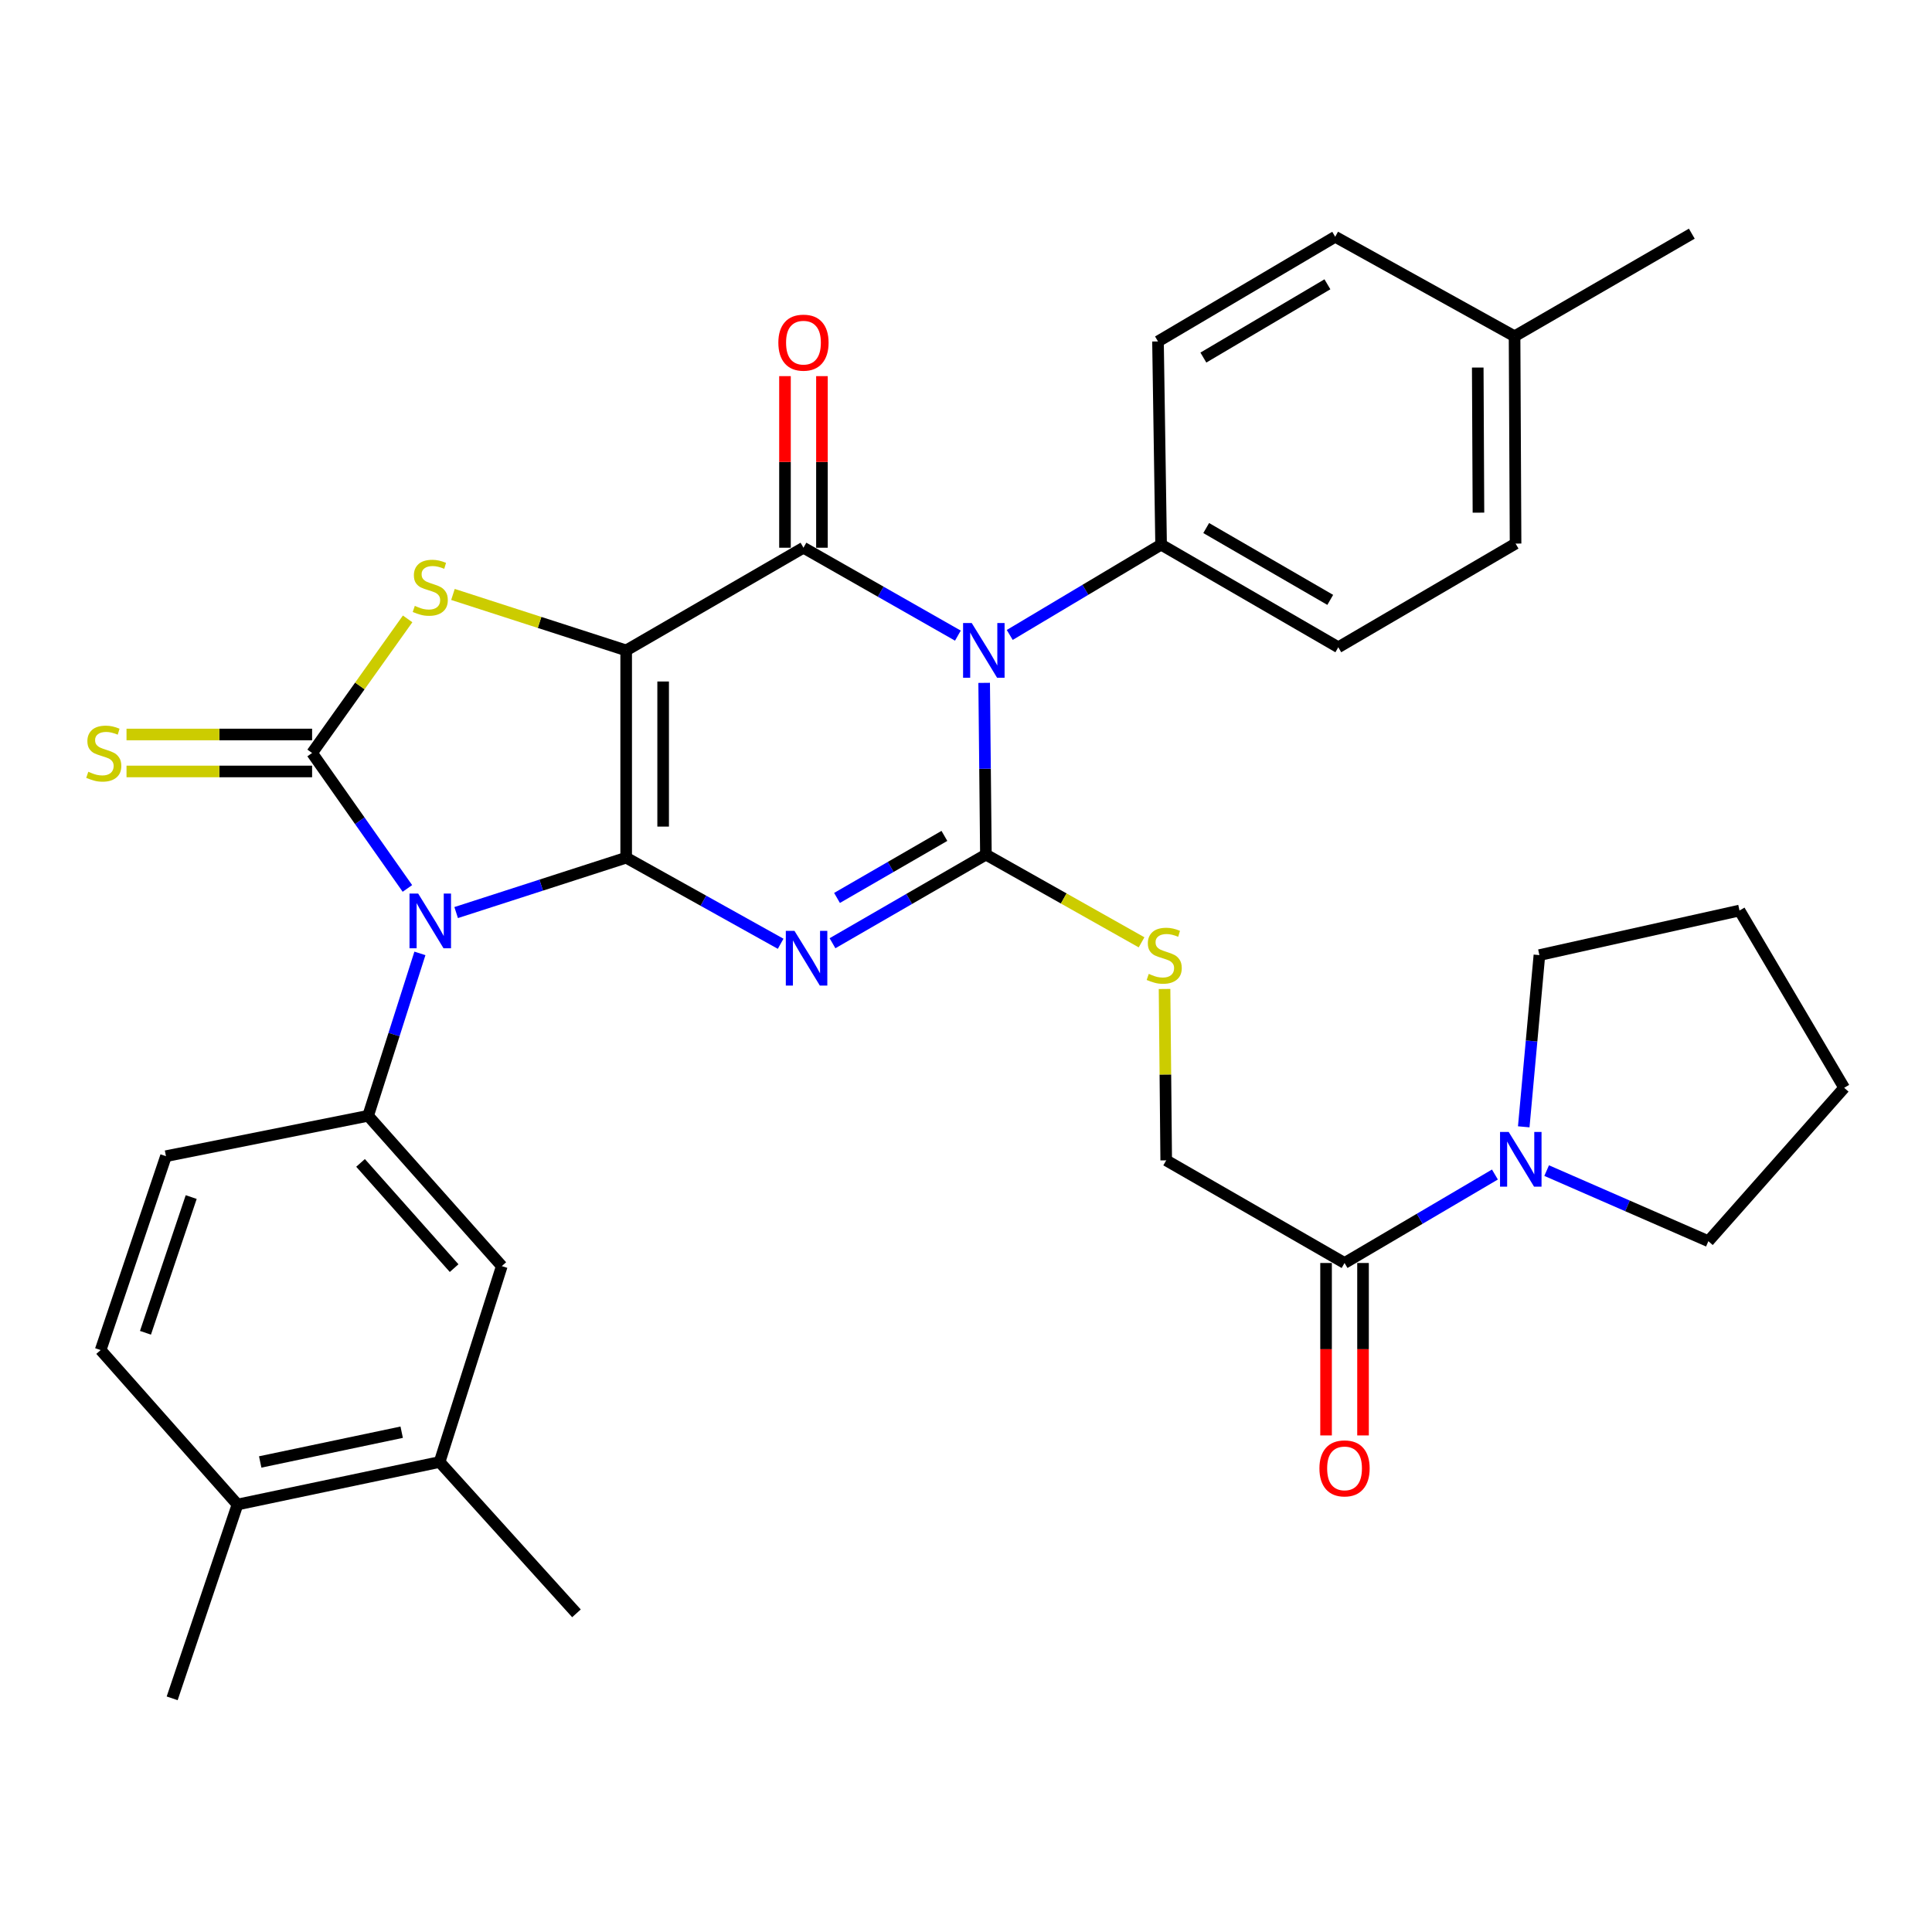 <?xml version='1.0' encoding='iso-8859-1'?>
<svg version='1.1' baseProfile='full'
              xmlns='http://www.w3.org/2000/svg'
                      xmlns:rdkit='http://www.rdkit.org/xml'
                      xmlns:xlink='http://www.w3.org/1999/xlink'
                  xml:space='preserve'
width='1000px' height='1000px' viewBox='0 0 1000 1000'>
<!-- END OF HEADER -->
<rect style='opacity:1.0;fill:#FFFFFF;stroke:none' width='1000' height='1000' x='0' y='0'> </rect>
<path class='bond-0' d='M 324.108,443.941 L 324.108,336.648' style='fill:none;fill-rule:evenodd;stroke:#000000;stroke-width:6px;stroke-linecap:butt;stroke-linejoin:miter;stroke-opacity:1' />
<path class='bond-0' d='M 343.241,427.847 L 343.241,352.742' style='fill:none;fill-rule:evenodd;stroke:#000000;stroke-width:6px;stroke-linecap:butt;stroke-linejoin:miter;stroke-opacity:1' />
<path class='bond-1' d='M 324.108,443.941 L 364.086,466.219' style='fill:none;fill-rule:evenodd;stroke:#000000;stroke-width:6px;stroke-linecap:butt;stroke-linejoin:miter;stroke-opacity:1' />
<path class='bond-1' d='M 364.086,466.219 L 404.064,488.497' style='fill:none;fill-rule:evenodd;stroke:#0000FF;stroke-width:6px;stroke-linecap:butt;stroke-linejoin:miter;stroke-opacity:1' />
<path class='bond-2' d='M 324.108,443.941 L 280.108,458.142' style='fill:none;fill-rule:evenodd;stroke:#000000;stroke-width:6px;stroke-linecap:butt;stroke-linejoin:miter;stroke-opacity:1' />
<path class='bond-2' d='M 280.108,458.142 L 236.108,472.343' style='fill:none;fill-rule:evenodd;stroke:#0000FF;stroke-width:6px;stroke-linecap:butt;stroke-linejoin:miter;stroke-opacity:1' />
<path class='bond-5' d='M 324.108,336.648 L 415.872,283.502' style='fill:none;fill-rule:evenodd;stroke:#000000;stroke-width:6px;stroke-linecap:butt;stroke-linejoin:miter;stroke-opacity:1' />
<path class='bond-7' d='M 324.108,336.648 L 279.279,322.165' style='fill:none;fill-rule:evenodd;stroke:#000000;stroke-width:6px;stroke-linecap:butt;stroke-linejoin:miter;stroke-opacity:1' />
<path class='bond-7' d='M 279.279,322.165 L 234.449,307.683' style='fill:none;fill-rule:evenodd;stroke:#CCCC00;stroke-width:6px;stroke-linecap:butt;stroke-linejoin:miter;stroke-opacity:1' />
<path class='bond-3' d='M 430.897,488.219 L 470.6,465.283' style='fill:none;fill-rule:evenodd;stroke:#0000FF;stroke-width:6px;stroke-linecap:butt;stroke-linejoin:miter;stroke-opacity:1' />
<path class='bond-3' d='M 470.6,465.283 L 510.303,442.346' style='fill:none;fill-rule:evenodd;stroke:#000000;stroke-width:6px;stroke-linecap:butt;stroke-linejoin:miter;stroke-opacity:1' />
<path class='bond-3' d='M 433.237,464.771 L 461.029,448.716' style='fill:none;fill-rule:evenodd;stroke:#0000FF;stroke-width:6px;stroke-linecap:butt;stroke-linejoin:miter;stroke-opacity:1' />
<path class='bond-3' d='M 461.029,448.716 L 488.821,432.66' style='fill:none;fill-rule:evenodd;stroke:#000000;stroke-width:6px;stroke-linecap:butt;stroke-linejoin:miter;stroke-opacity:1' />
<path class='bond-6' d='M 210.872,459.851 L 186.208,424.797' style='fill:none;fill-rule:evenodd;stroke:#0000FF;stroke-width:6px;stroke-linecap:butt;stroke-linejoin:miter;stroke-opacity:1' />
<path class='bond-6' d='M 186.208,424.797 L 161.543,389.742' style='fill:none;fill-rule:evenodd;stroke:#000000;stroke-width:6px;stroke-linecap:butt;stroke-linejoin:miter;stroke-opacity:1' />
<path class='bond-8' d='M 217.345,493.475 L 203.943,535.503' style='fill:none;fill-rule:evenodd;stroke:#0000FF;stroke-width:6px;stroke-linecap:butt;stroke-linejoin:miter;stroke-opacity:1' />
<path class='bond-8' d='M 203.943,535.503 L 190.54,577.53' style='fill:none;fill-rule:evenodd;stroke:#000000;stroke-width:6px;stroke-linecap:butt;stroke-linejoin:miter;stroke-opacity:1' />
<path class='bond-4' d='M 510.303,442.346 L 509.851,397.899' style='fill:none;fill-rule:evenodd;stroke:#000000;stroke-width:6px;stroke-linecap:butt;stroke-linejoin:miter;stroke-opacity:1' />
<path class='bond-4' d='M 509.851,397.899 L 509.4,353.451' style='fill:none;fill-rule:evenodd;stroke:#0000FF;stroke-width:6px;stroke-linecap:butt;stroke-linejoin:miter;stroke-opacity:1' />
<path class='bond-9' d='M 510.303,442.346 L 550.586,465.047' style='fill:none;fill-rule:evenodd;stroke:#000000;stroke-width:6px;stroke-linecap:butt;stroke-linejoin:miter;stroke-opacity:1' />
<path class='bond-9' d='M 550.586,465.047 L 590.869,487.747' style='fill:none;fill-rule:evenodd;stroke:#CCCC00;stroke-width:6px;stroke-linecap:butt;stroke-linejoin:miter;stroke-opacity:1' />
<path class='bond-12' d='M 522.64,328.647 L 561.811,305.277' style='fill:none;fill-rule:evenodd;stroke:#0000FF;stroke-width:6px;stroke-linecap:butt;stroke-linejoin:miter;stroke-opacity:1' />
<path class='bond-12' d='M 561.811,305.277 L 600.982,281.907' style='fill:none;fill-rule:evenodd;stroke:#000000;stroke-width:6px;stroke-linecap:butt;stroke-linejoin:miter;stroke-opacity:1' />
<path class='bond-35' d='M 495.803,329.005 L 455.838,306.253' style='fill:none;fill-rule:evenodd;stroke:#0000FF;stroke-width:6px;stroke-linecap:butt;stroke-linejoin:miter;stroke-opacity:1' />
<path class='bond-35' d='M 455.838,306.253 L 415.872,283.502' style='fill:none;fill-rule:evenodd;stroke:#000000;stroke-width:6px;stroke-linecap:butt;stroke-linejoin:miter;stroke-opacity:1' />
<path class='bond-15' d='M 425.438,283.502 L 425.438,239.095' style='fill:none;fill-rule:evenodd;stroke:#000000;stroke-width:6px;stroke-linecap:butt;stroke-linejoin:miter;stroke-opacity:1' />
<path class='bond-15' d='M 425.438,239.095 L 425.438,194.688' style='fill:none;fill-rule:evenodd;stroke:#FF0000;stroke-width:6px;stroke-linecap:butt;stroke-linejoin:miter;stroke-opacity:1' />
<path class='bond-15' d='M 406.305,283.502 L 406.305,239.095' style='fill:none;fill-rule:evenodd;stroke:#000000;stroke-width:6px;stroke-linecap:butt;stroke-linejoin:miter;stroke-opacity:1' />
<path class='bond-15' d='M 406.305,239.095 L 406.305,194.688' style='fill:none;fill-rule:evenodd;stroke:#FF0000;stroke-width:6px;stroke-linecap:butt;stroke-linejoin:miter;stroke-opacity:1' />
<path class='bond-13' d='M 161.543,380.175 L 113.514,380.175' style='fill:none;fill-rule:evenodd;stroke:#000000;stroke-width:6px;stroke-linecap:butt;stroke-linejoin:miter;stroke-opacity:1' />
<path class='bond-13' d='M 113.514,380.175 L 65.484,380.175' style='fill:none;fill-rule:evenodd;stroke:#CCCC00;stroke-width:6px;stroke-linecap:butt;stroke-linejoin:miter;stroke-opacity:1' />
<path class='bond-13' d='M 161.543,399.308 L 113.514,399.308' style='fill:none;fill-rule:evenodd;stroke:#000000;stroke-width:6px;stroke-linecap:butt;stroke-linejoin:miter;stroke-opacity:1' />
<path class='bond-13' d='M 113.514,399.308 L 65.484,399.308' style='fill:none;fill-rule:evenodd;stroke:#CCCC00;stroke-width:6px;stroke-linecap:butt;stroke-linejoin:miter;stroke-opacity:1' />
<path class='bond-34' d='M 161.543,389.742 L 186.266,355.038' style='fill:none;fill-rule:evenodd;stroke:#000000;stroke-width:6px;stroke-linecap:butt;stroke-linejoin:miter;stroke-opacity:1' />
<path class='bond-34' d='M 186.266,355.038 L 210.989,320.334' style='fill:none;fill-rule:evenodd;stroke:#CCCC00;stroke-width:6px;stroke-linecap:butt;stroke-linejoin:miter;stroke-opacity:1' />
<path class='bond-14' d='M 190.54,577.53 L 259.726,655.337' style='fill:none;fill-rule:evenodd;stroke:#000000;stroke-width:6px;stroke-linecap:butt;stroke-linejoin:miter;stroke-opacity:1' />
<path class='bond-14' d='M 186.62,601.915 L 235.051,656.38' style='fill:none;fill-rule:evenodd;stroke:#000000;stroke-width:6px;stroke-linecap:butt;stroke-linejoin:miter;stroke-opacity:1' />
<path class='bond-18' d='M 190.54,577.53 L 85.905,598.438' style='fill:none;fill-rule:evenodd;stroke:#000000;stroke-width:6px;stroke-linecap:butt;stroke-linejoin:miter;stroke-opacity:1' />
<path class='bond-17' d='M 602.767,511.892 L 603.198,556.244' style='fill:none;fill-rule:evenodd;stroke:#CCCC00;stroke-width:6px;stroke-linecap:butt;stroke-linejoin:miter;stroke-opacity:1' />
<path class='bond-17' d='M 603.198,556.244 L 603.628,600.596' style='fill:none;fill-rule:evenodd;stroke:#000000;stroke-width:6px;stroke-linecap:butt;stroke-linejoin:miter;stroke-opacity:1' />
<path class='bond-10' d='M 695.934,653.722 L 603.628,600.596' style='fill:none;fill-rule:evenodd;stroke:#000000;stroke-width:6px;stroke-linecap:butt;stroke-linejoin:miter;stroke-opacity:1' />
<path class='bond-11' d='M 695.934,653.722 L 734.851,630.825' style='fill:none;fill-rule:evenodd;stroke:#000000;stroke-width:6px;stroke-linecap:butt;stroke-linejoin:miter;stroke-opacity:1' />
<path class='bond-11' d='M 734.851,630.825 L 773.769,607.929' style='fill:none;fill-rule:evenodd;stroke:#0000FF;stroke-width:6px;stroke-linecap:butt;stroke-linejoin:miter;stroke-opacity:1' />
<path class='bond-20' d='M 686.367,653.722 L 686.367,698.349' style='fill:none;fill-rule:evenodd;stroke:#000000;stroke-width:6px;stroke-linecap:butt;stroke-linejoin:miter;stroke-opacity:1' />
<path class='bond-20' d='M 686.367,698.349 L 686.367,742.975' style='fill:none;fill-rule:evenodd;stroke:#FF0000;stroke-width:6px;stroke-linecap:butt;stroke-linejoin:miter;stroke-opacity:1' />
<path class='bond-20' d='M 705.5,653.722 L 705.5,698.349' style='fill:none;fill-rule:evenodd;stroke:#000000;stroke-width:6px;stroke-linecap:butt;stroke-linejoin:miter;stroke-opacity:1' />
<path class='bond-20' d='M 705.5,698.349 L 705.5,742.975' style='fill:none;fill-rule:evenodd;stroke:#FF0000;stroke-width:6px;stroke-linecap:butt;stroke-linejoin:miter;stroke-opacity:1' />
<path class='bond-27' d='M 800.543,605.899 L 842.398,624.171' style='fill:none;fill-rule:evenodd;stroke:#0000FF;stroke-width:6px;stroke-linecap:butt;stroke-linejoin:miter;stroke-opacity:1' />
<path class='bond-27' d='M 842.398,624.171 L 884.254,642.444' style='fill:none;fill-rule:evenodd;stroke:#000000;stroke-width:6px;stroke-linecap:butt;stroke-linejoin:miter;stroke-opacity:1' />
<path class='bond-28' d='M 788.688,583.241 L 792.742,538.798' style='fill:none;fill-rule:evenodd;stroke:#0000FF;stroke-width:6px;stroke-linecap:butt;stroke-linejoin:miter;stroke-opacity:1' />
<path class='bond-28' d='M 792.742,538.798 L 796.795,494.356' style='fill:none;fill-rule:evenodd;stroke:#000000;stroke-width:6px;stroke-linecap:butt;stroke-linejoin:miter;stroke-opacity:1' />
<path class='bond-22' d='M 600.982,281.907 L 692.702,335.022' style='fill:none;fill-rule:evenodd;stroke:#000000;stroke-width:6px;stroke-linecap:butt;stroke-linejoin:miter;stroke-opacity:1' />
<path class='bond-22' d='M 624.328,273.317 L 688.532,310.498' style='fill:none;fill-rule:evenodd;stroke:#000000;stroke-width:6px;stroke-linecap:butt;stroke-linejoin:miter;stroke-opacity:1' />
<path class='bond-23' d='M 600.982,281.907 L 599.377,176.73' style='fill:none;fill-rule:evenodd;stroke:#000000;stroke-width:6px;stroke-linecap:butt;stroke-linejoin:miter;stroke-opacity:1' />
<path class='bond-16' d='M 259.726,655.337 L 227.541,756.731' style='fill:none;fill-rule:evenodd;stroke:#000000;stroke-width:6px;stroke-linecap:butt;stroke-linejoin:miter;stroke-opacity:1' />
<path class='bond-29' d='M 227.541,756.731 L 298.375,835.058' style='fill:none;fill-rule:evenodd;stroke:#000000;stroke-width:6px;stroke-linecap:butt;stroke-linejoin:miter;stroke-opacity:1' />
<path class='bond-36' d='M 227.541,756.731 L 122.927,778.733' style='fill:none;fill-rule:evenodd;stroke:#000000;stroke-width:6px;stroke-linecap:butt;stroke-linejoin:miter;stroke-opacity:1' />
<path class='bond-36' d='M 207.911,741.308 L 134.681,756.71' style='fill:none;fill-rule:evenodd;stroke:#000000;stroke-width:6px;stroke-linecap:butt;stroke-linejoin:miter;stroke-opacity:1' />
<path class='bond-21' d='M 85.905,598.438 L 52.093,698.79' style='fill:none;fill-rule:evenodd;stroke:#000000;stroke-width:6px;stroke-linecap:butt;stroke-linejoin:miter;stroke-opacity:1' />
<path class='bond-21' d='M 98.964,619.6 L 75.296,689.846' style='fill:none;fill-rule:evenodd;stroke:#000000;stroke-width:6px;stroke-linecap:butt;stroke-linejoin:miter;stroke-opacity:1' />
<path class='bond-19' d='M 122.927,778.733 L 52.093,698.79' style='fill:none;fill-rule:evenodd;stroke:#000000;stroke-width:6px;stroke-linecap:butt;stroke-linejoin:miter;stroke-opacity:1' />
<path class='bond-30' d='M 122.927,778.733 L 89.115,879.053' style='fill:none;fill-rule:evenodd;stroke:#000000;stroke-width:6px;stroke-linecap:butt;stroke-linejoin:miter;stroke-opacity:1' />
<path class='bond-25' d='M 692.702,335.022 L 784.455,281.354' style='fill:none;fill-rule:evenodd;stroke:#000000;stroke-width:6px;stroke-linecap:butt;stroke-linejoin:miter;stroke-opacity:1' />
<path class='bond-24' d='M 599.377,176.73 L 691.097,122.552' style='fill:none;fill-rule:evenodd;stroke:#000000;stroke-width:6px;stroke-linecap:butt;stroke-linejoin:miter;stroke-opacity:1' />
<path class='bond-24' d='M 622.865,185.077 L 687.07,147.152' style='fill:none;fill-rule:evenodd;stroke:#000000;stroke-width:6px;stroke-linecap:butt;stroke-linejoin:miter;stroke-opacity:1' />
<path class='bond-26' d='M 691.097,122.552 L 783.934,174.051' style='fill:none;fill-rule:evenodd;stroke:#000000;stroke-width:6px;stroke-linecap:butt;stroke-linejoin:miter;stroke-opacity:1' />
<path class='bond-37' d='M 784.455,281.354 L 783.934,174.051' style='fill:none;fill-rule:evenodd;stroke:#000000;stroke-width:6px;stroke-linecap:butt;stroke-linejoin:miter;stroke-opacity:1' />
<path class='bond-37' d='M 765.244,265.352 L 764.879,190.24' style='fill:none;fill-rule:evenodd;stroke:#000000;stroke-width:6px;stroke-linecap:butt;stroke-linejoin:miter;stroke-opacity:1' />
<path class='bond-31' d='M 783.934,174.051 L 875.676,120.947' style='fill:none;fill-rule:evenodd;stroke:#000000;stroke-width:6px;stroke-linecap:butt;stroke-linejoin:miter;stroke-opacity:1' />
<path class='bond-33' d='M 884.254,642.444 L 954.545,563.043' style='fill:none;fill-rule:evenodd;stroke:#000000;stroke-width:6px;stroke-linecap:butt;stroke-linejoin:miter;stroke-opacity:1' />
<path class='bond-32' d='M 796.795,494.356 L 900.368,471.29' style='fill:none;fill-rule:evenodd;stroke:#000000;stroke-width:6px;stroke-linecap:butt;stroke-linejoin:miter;stroke-opacity:1' />
<path class='bond-38' d='M 900.368,471.29 L 954.545,563.043' style='fill:none;fill-rule:evenodd;stroke:#000000;stroke-width:6px;stroke-linecap:butt;stroke-linejoin:miter;stroke-opacity:1' />
<path  class='atom-2' d='M 411.217 481.811
L 420.497 496.811
Q 421.417 498.291, 422.897 500.971
Q 424.377 503.651, 424.457 503.811
L 424.457 481.811
L 428.217 481.811
L 428.217 510.131
L 424.337 510.131
L 414.377 493.731
Q 413.217 491.811, 411.977 489.611
Q 410.777 487.411, 410.417 486.731
L 410.417 510.131
L 406.737 510.131
L 406.737 481.811
L 411.217 481.811
' fill='#0000FF'/>
<path  class='atom-3' d='M 216.444 462.509
L 225.724 477.509
Q 226.644 478.989, 228.124 481.669
Q 229.604 484.349, 229.684 484.509
L 229.684 462.509
L 233.444 462.509
L 233.444 490.829
L 229.564 490.829
L 219.604 474.429
Q 218.444 472.509, 217.204 470.309
Q 216.004 468.109, 215.644 467.429
L 215.644 490.829
L 211.964 490.829
L 211.964 462.509
L 216.444 462.509
' fill='#0000FF'/>
<path  class='atom-5' d='M 502.969 322.488
L 512.249 337.488
Q 513.169 338.968, 514.649 341.648
Q 516.129 344.328, 516.209 344.488
L 516.209 322.488
L 519.969 322.488
L 519.969 350.808
L 516.089 350.808
L 506.129 334.408
Q 504.969 332.488, 503.729 330.288
Q 502.529 328.088, 502.169 327.408
L 502.169 350.808
L 498.489 350.808
L 498.489 322.488
L 502.969 322.488
' fill='#0000FF'/>
<path  class='atom-8' d='M 214.704 313.609
Q 215.024 313.729, 216.344 314.289
Q 217.664 314.849, 219.104 315.209
Q 220.584 315.529, 222.024 315.529
Q 224.704 315.529, 226.264 314.249
Q 227.824 312.929, 227.824 310.649
Q 227.824 309.089, 227.024 308.129
Q 226.264 307.169, 225.064 306.649
Q 223.864 306.129, 221.864 305.529
Q 219.344 304.769, 217.824 304.049
Q 216.344 303.329, 215.264 301.809
Q 214.224 300.289, 214.224 297.729
Q 214.224 294.169, 216.624 291.969
Q 219.064 289.769, 223.864 289.769
Q 227.144 289.769, 230.864 291.329
L 229.944 294.409
Q 226.544 293.009, 223.984 293.009
Q 221.224 293.009, 219.704 294.169
Q 218.184 295.289, 218.224 297.249
Q 218.224 298.769, 218.984 299.689
Q 219.784 300.609, 220.904 301.129
Q 222.064 301.649, 223.984 302.249
Q 226.544 303.049, 228.064 303.849
Q 229.584 304.649, 230.664 306.289
Q 231.784 307.889, 231.784 310.649
Q 231.784 314.569, 229.144 316.689
Q 226.544 318.769, 222.184 318.769
Q 219.664 318.769, 217.744 318.209
Q 215.864 317.689, 213.624 316.769
L 214.704 313.609
' fill='#CCCC00'/>
<path  class='atom-10' d='M 594.597 504.076
Q 594.917 504.196, 596.237 504.756
Q 597.557 505.316, 598.997 505.676
Q 600.477 505.996, 601.917 505.996
Q 604.597 505.996, 606.157 504.716
Q 607.717 503.396, 607.717 501.116
Q 607.717 499.556, 606.917 498.596
Q 606.157 497.636, 604.957 497.116
Q 603.757 496.596, 601.757 495.996
Q 599.237 495.236, 597.717 494.516
Q 596.237 493.796, 595.157 492.276
Q 594.117 490.756, 594.117 488.196
Q 594.117 484.636, 596.517 482.436
Q 598.957 480.236, 603.757 480.236
Q 607.037 480.236, 610.757 481.796
L 609.837 484.876
Q 606.437 483.476, 603.877 483.476
Q 601.117 483.476, 599.597 484.636
Q 598.077 485.756, 598.117 487.716
Q 598.117 489.236, 598.877 490.156
Q 599.677 491.076, 600.797 491.596
Q 601.957 492.116, 603.877 492.716
Q 606.437 493.516, 607.957 494.316
Q 609.477 495.116, 610.557 496.756
Q 611.677 498.356, 611.677 501.116
Q 611.677 505.036, 609.037 507.156
Q 606.437 509.236, 602.077 509.236
Q 599.557 509.236, 597.637 508.676
Q 595.757 508.156, 593.517 507.236
L 594.597 504.076
' fill='#CCCC00'/>
<path  class='atom-12' d='M 780.895 585.894
L 790.175 600.894
Q 791.095 602.374, 792.575 605.054
Q 794.055 607.734, 794.135 607.894
L 794.135 585.894
L 797.895 585.894
L 797.895 614.214
L 794.015 614.214
L 784.055 597.814
Q 782.895 595.894, 781.655 593.694
Q 780.455 591.494, 780.095 590.814
L 780.095 614.214
L 776.415 614.214
L 776.415 585.894
L 780.895 585.894
' fill='#0000FF'/>
<path  class='atom-14' d='M 45.709 399.462
Q 46.029 399.582, 47.349 400.142
Q 48.669 400.702, 50.108 401.062
Q 51.589 401.382, 53.029 401.382
Q 55.709 401.382, 57.269 400.102
Q 58.828 398.782, 58.828 396.502
Q 58.828 394.942, 58.029 393.982
Q 57.269 393.022, 56.069 392.502
Q 54.868 391.982, 52.868 391.382
Q 50.349 390.622, 48.828 389.902
Q 47.349 389.182, 46.269 387.662
Q 45.228 386.142, 45.228 383.582
Q 45.228 380.022, 47.629 377.822
Q 50.069 375.622, 54.868 375.622
Q 58.148 375.622, 61.868 377.182
L 60.949 380.262
Q 57.548 378.862, 54.989 378.862
Q 52.228 378.862, 50.709 380.022
Q 49.188 381.142, 49.228 383.102
Q 49.228 384.622, 49.989 385.542
Q 50.788 386.462, 51.908 386.982
Q 53.069 387.502, 54.989 388.102
Q 57.548 388.902, 59.069 389.702
Q 60.589 390.502, 61.669 392.142
Q 62.788 393.742, 62.788 396.502
Q 62.788 400.422, 60.148 402.542
Q 57.548 404.622, 53.188 404.622
Q 50.669 404.622, 48.748 404.062
Q 46.868 403.542, 44.629 402.622
L 45.709 399.462
' fill='#CCCC00'/>
<path  class='atom-16' d='M 402.872 177.352
Q 402.872 170.552, 406.232 166.752
Q 409.592 162.952, 415.872 162.952
Q 422.152 162.952, 425.512 166.752
Q 428.872 170.552, 428.872 177.352
Q 428.872 184.232, 425.472 188.152
Q 422.072 192.032, 415.872 192.032
Q 409.632 192.032, 406.232 188.152
Q 402.872 184.272, 402.872 177.352
M 415.872 188.832
Q 420.192 188.832, 422.512 185.952
Q 424.872 183.032, 424.872 177.352
Q 424.872 171.792, 422.512 168.992
Q 420.192 166.152, 415.872 166.152
Q 411.552 166.152, 409.192 168.952
Q 406.872 171.752, 406.872 177.352
Q 406.872 183.072, 409.192 185.952
Q 411.552 188.832, 415.872 188.832
' fill='#FF0000'/>
<path  class='atom-21' d='M 682.934 760.031
Q 682.934 753.231, 686.294 749.431
Q 689.654 745.631, 695.934 745.631
Q 702.214 745.631, 705.574 749.431
Q 708.934 753.231, 708.934 760.031
Q 708.934 766.911, 705.534 770.831
Q 702.134 774.711, 695.934 774.711
Q 689.694 774.711, 686.294 770.831
Q 682.934 766.951, 682.934 760.031
M 695.934 771.511
Q 700.254 771.511, 702.574 768.631
Q 704.934 765.711, 704.934 760.031
Q 704.934 754.471, 702.574 751.671
Q 700.254 748.831, 695.934 748.831
Q 691.614 748.831, 689.254 751.631
Q 686.934 754.431, 686.934 760.031
Q 686.934 765.751, 689.254 768.631
Q 691.614 771.511, 695.934 771.511
' fill='#FF0000'/>
</svg>
